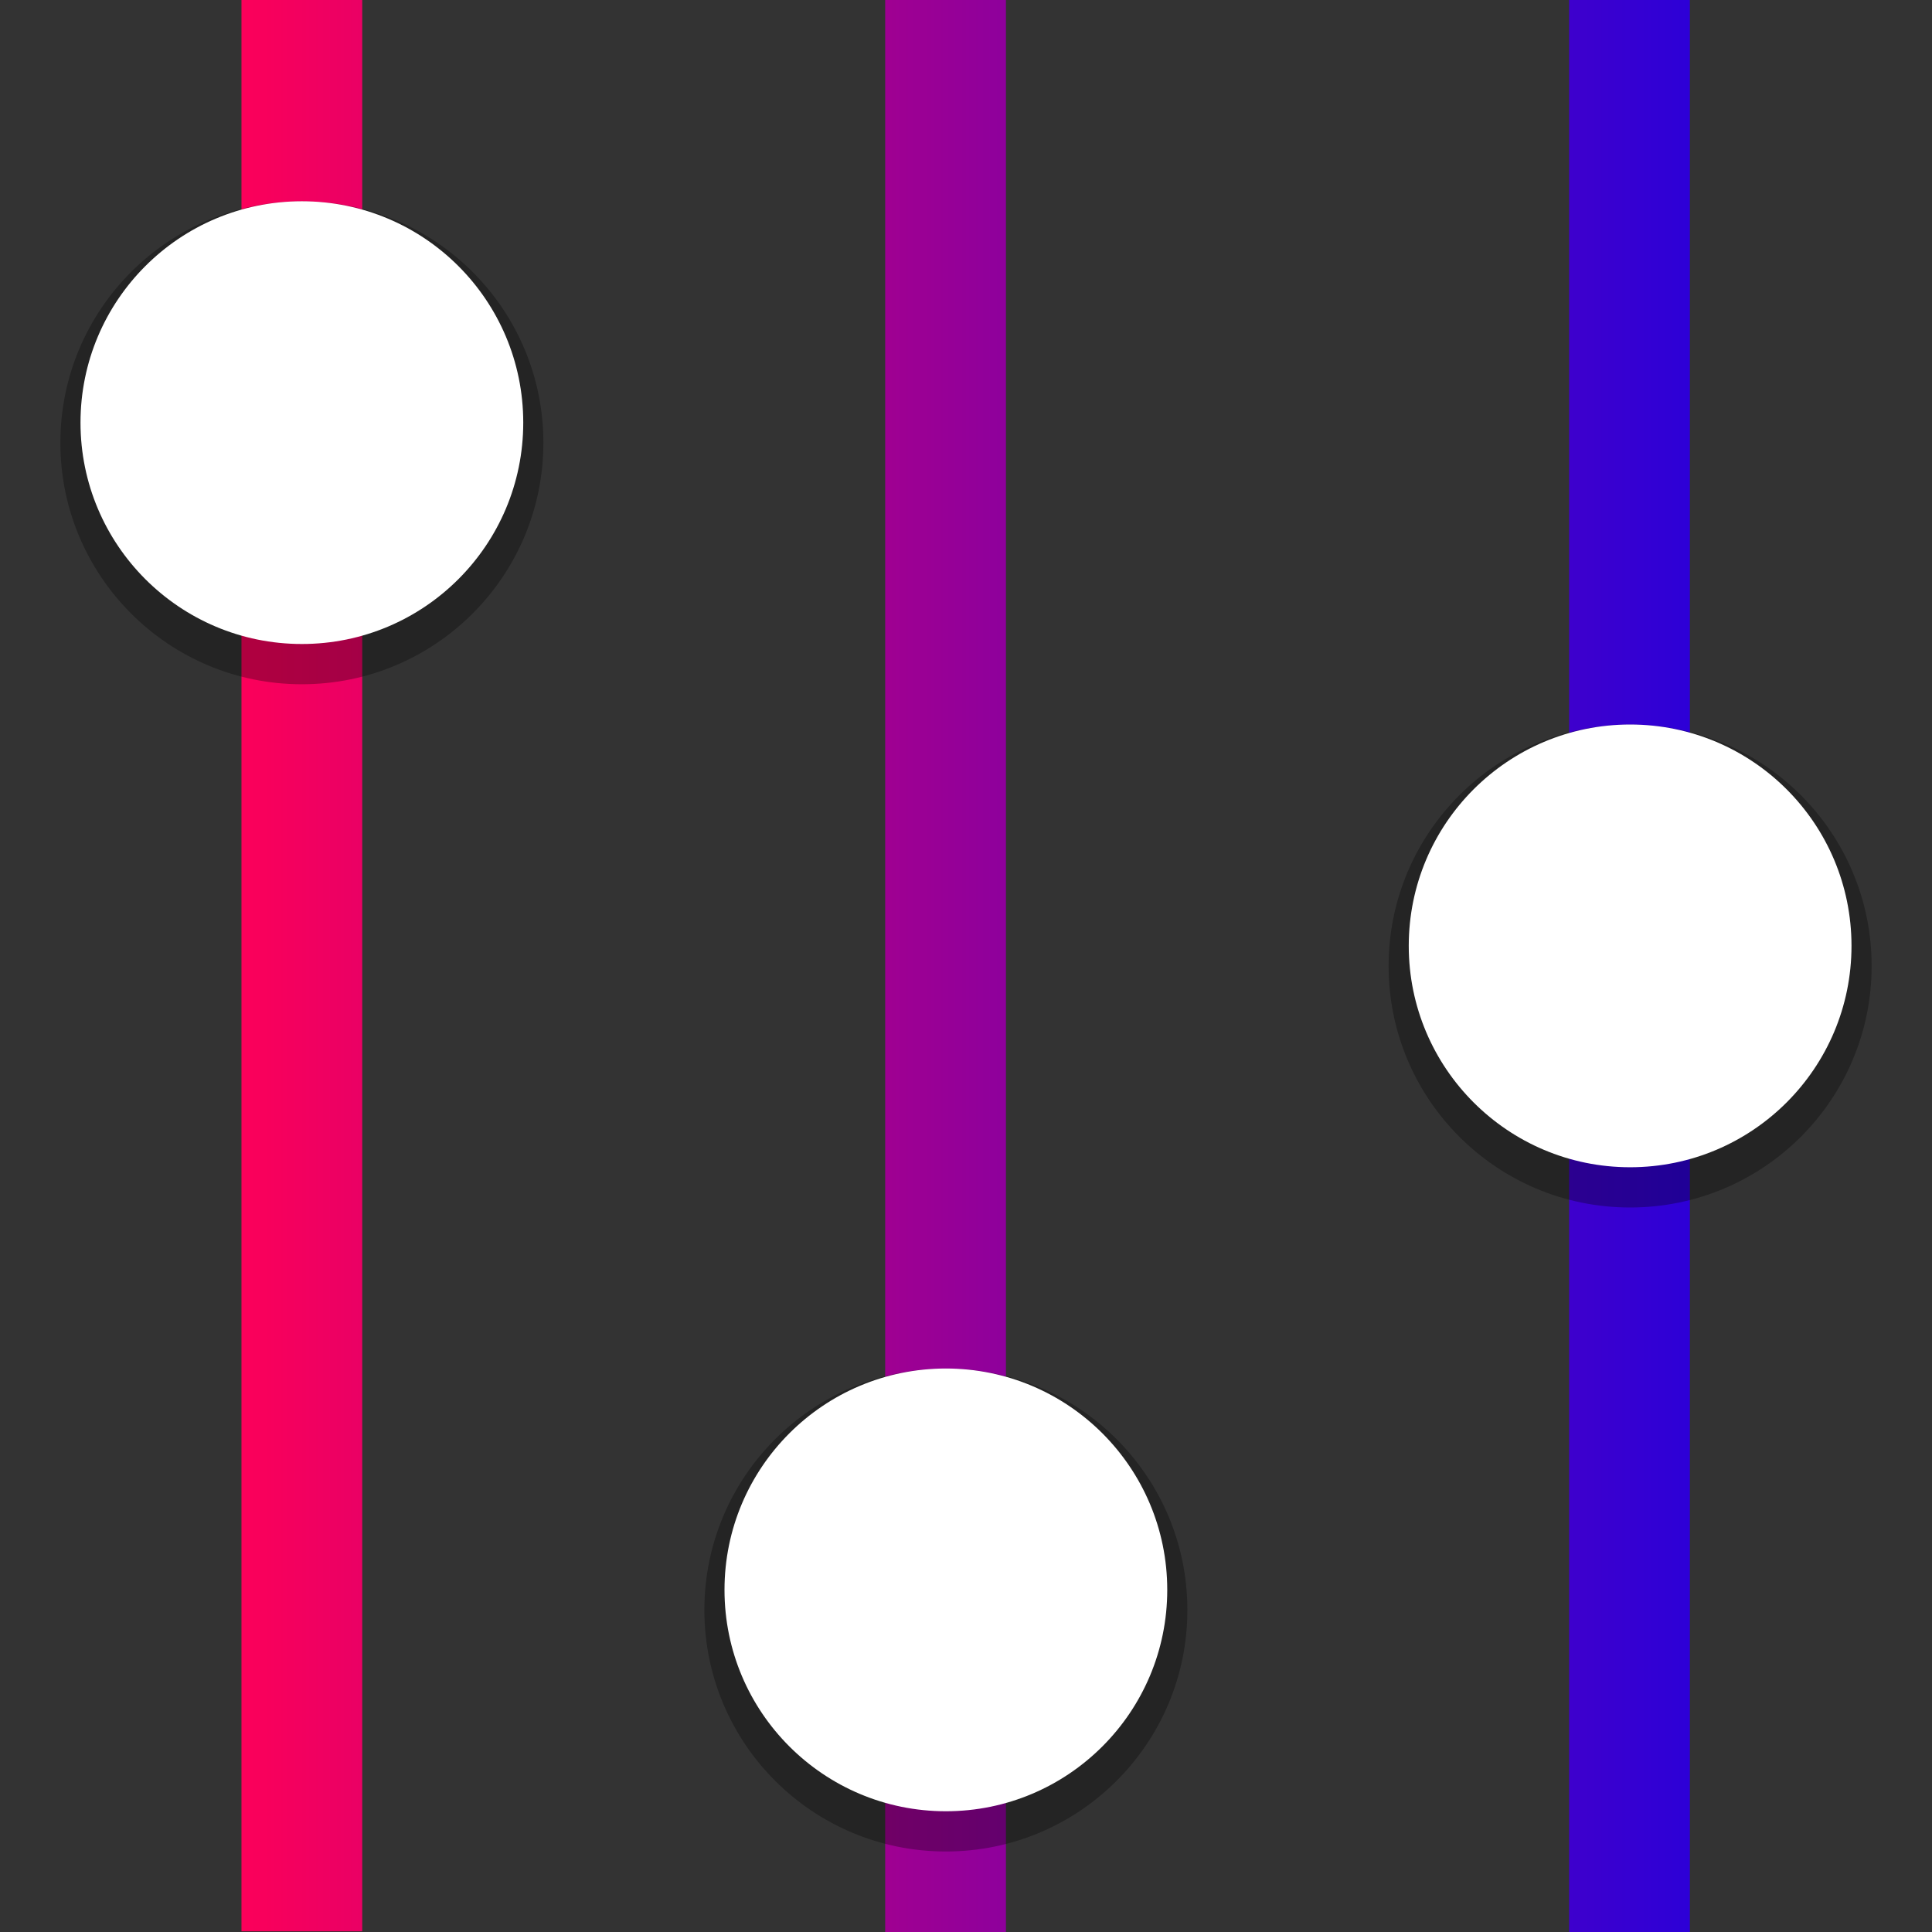 <?xml version="1.0" encoding="UTF-8" standalone="no"?>
<svg width="96px" height="96px" viewBox="0 0 96 96" version="1.1" xmlns="http://www.w3.org/2000/svg" xmlns:xlink="http://www.w3.org/1999/xlink">
	<rect x="0" y="0" width="96" height="96" fill="#333333" stroke="none"/>
	<defs>
		<linearGradient x1="0%" y1="50%" x2="100%" y2="50%" id="linearGradient-1">
			<stop stop-color="#FB005A" offset="0%"></stop>
			<stop stop-color="#2D00D7" offset="100%"></stop>
		</linearGradient>
	</defs>
	<g id="Page-1" stroke="none" stroke-width="1" fill="none" fill-rule="evenodd">
		<g id="customise" transform="translate(3, 0)">
			<path d="M8.999,95.966 L14.999,95.966 L14.999,-0.034 L8.999,-0.034 L8.999,95.966 L8.999,95.966 Z M40.984,0 L40.984,96 L46.984,96 L46.984,0 L40.984,0 L40.984,0 Z M74.969,0 L74.969,96 L80.969,96 L80.969,0 L74.969,0 L74.969,0 Z" id="Paths" fill="url(#linearGradient-1)"></path>
			<g id="Controls" transform="translate(0, 10)">
				<g id="Shadows" fill="#000000" fill-opacity="0.3">
					<circle id="R" cx="78" cy="38" r="12"></circle>
					<circle id="M" cx="44" cy="70" r="12"></circle>
					<circle id="L" cx="12" cy="12" r="12"></circle>
				</g>
				<circle id="R" fill="#FFFFFF" cx="78" cy="37" r="11"></circle>
				<circle id="M" fill="#FFFFFF" cx="44" cy="69" r="11"></circle>
				<circle id="L" fill="#FFFFFF" cx="12" cy="11" r="11"></circle>
			</g>
		</g>
	</g>
</svg>